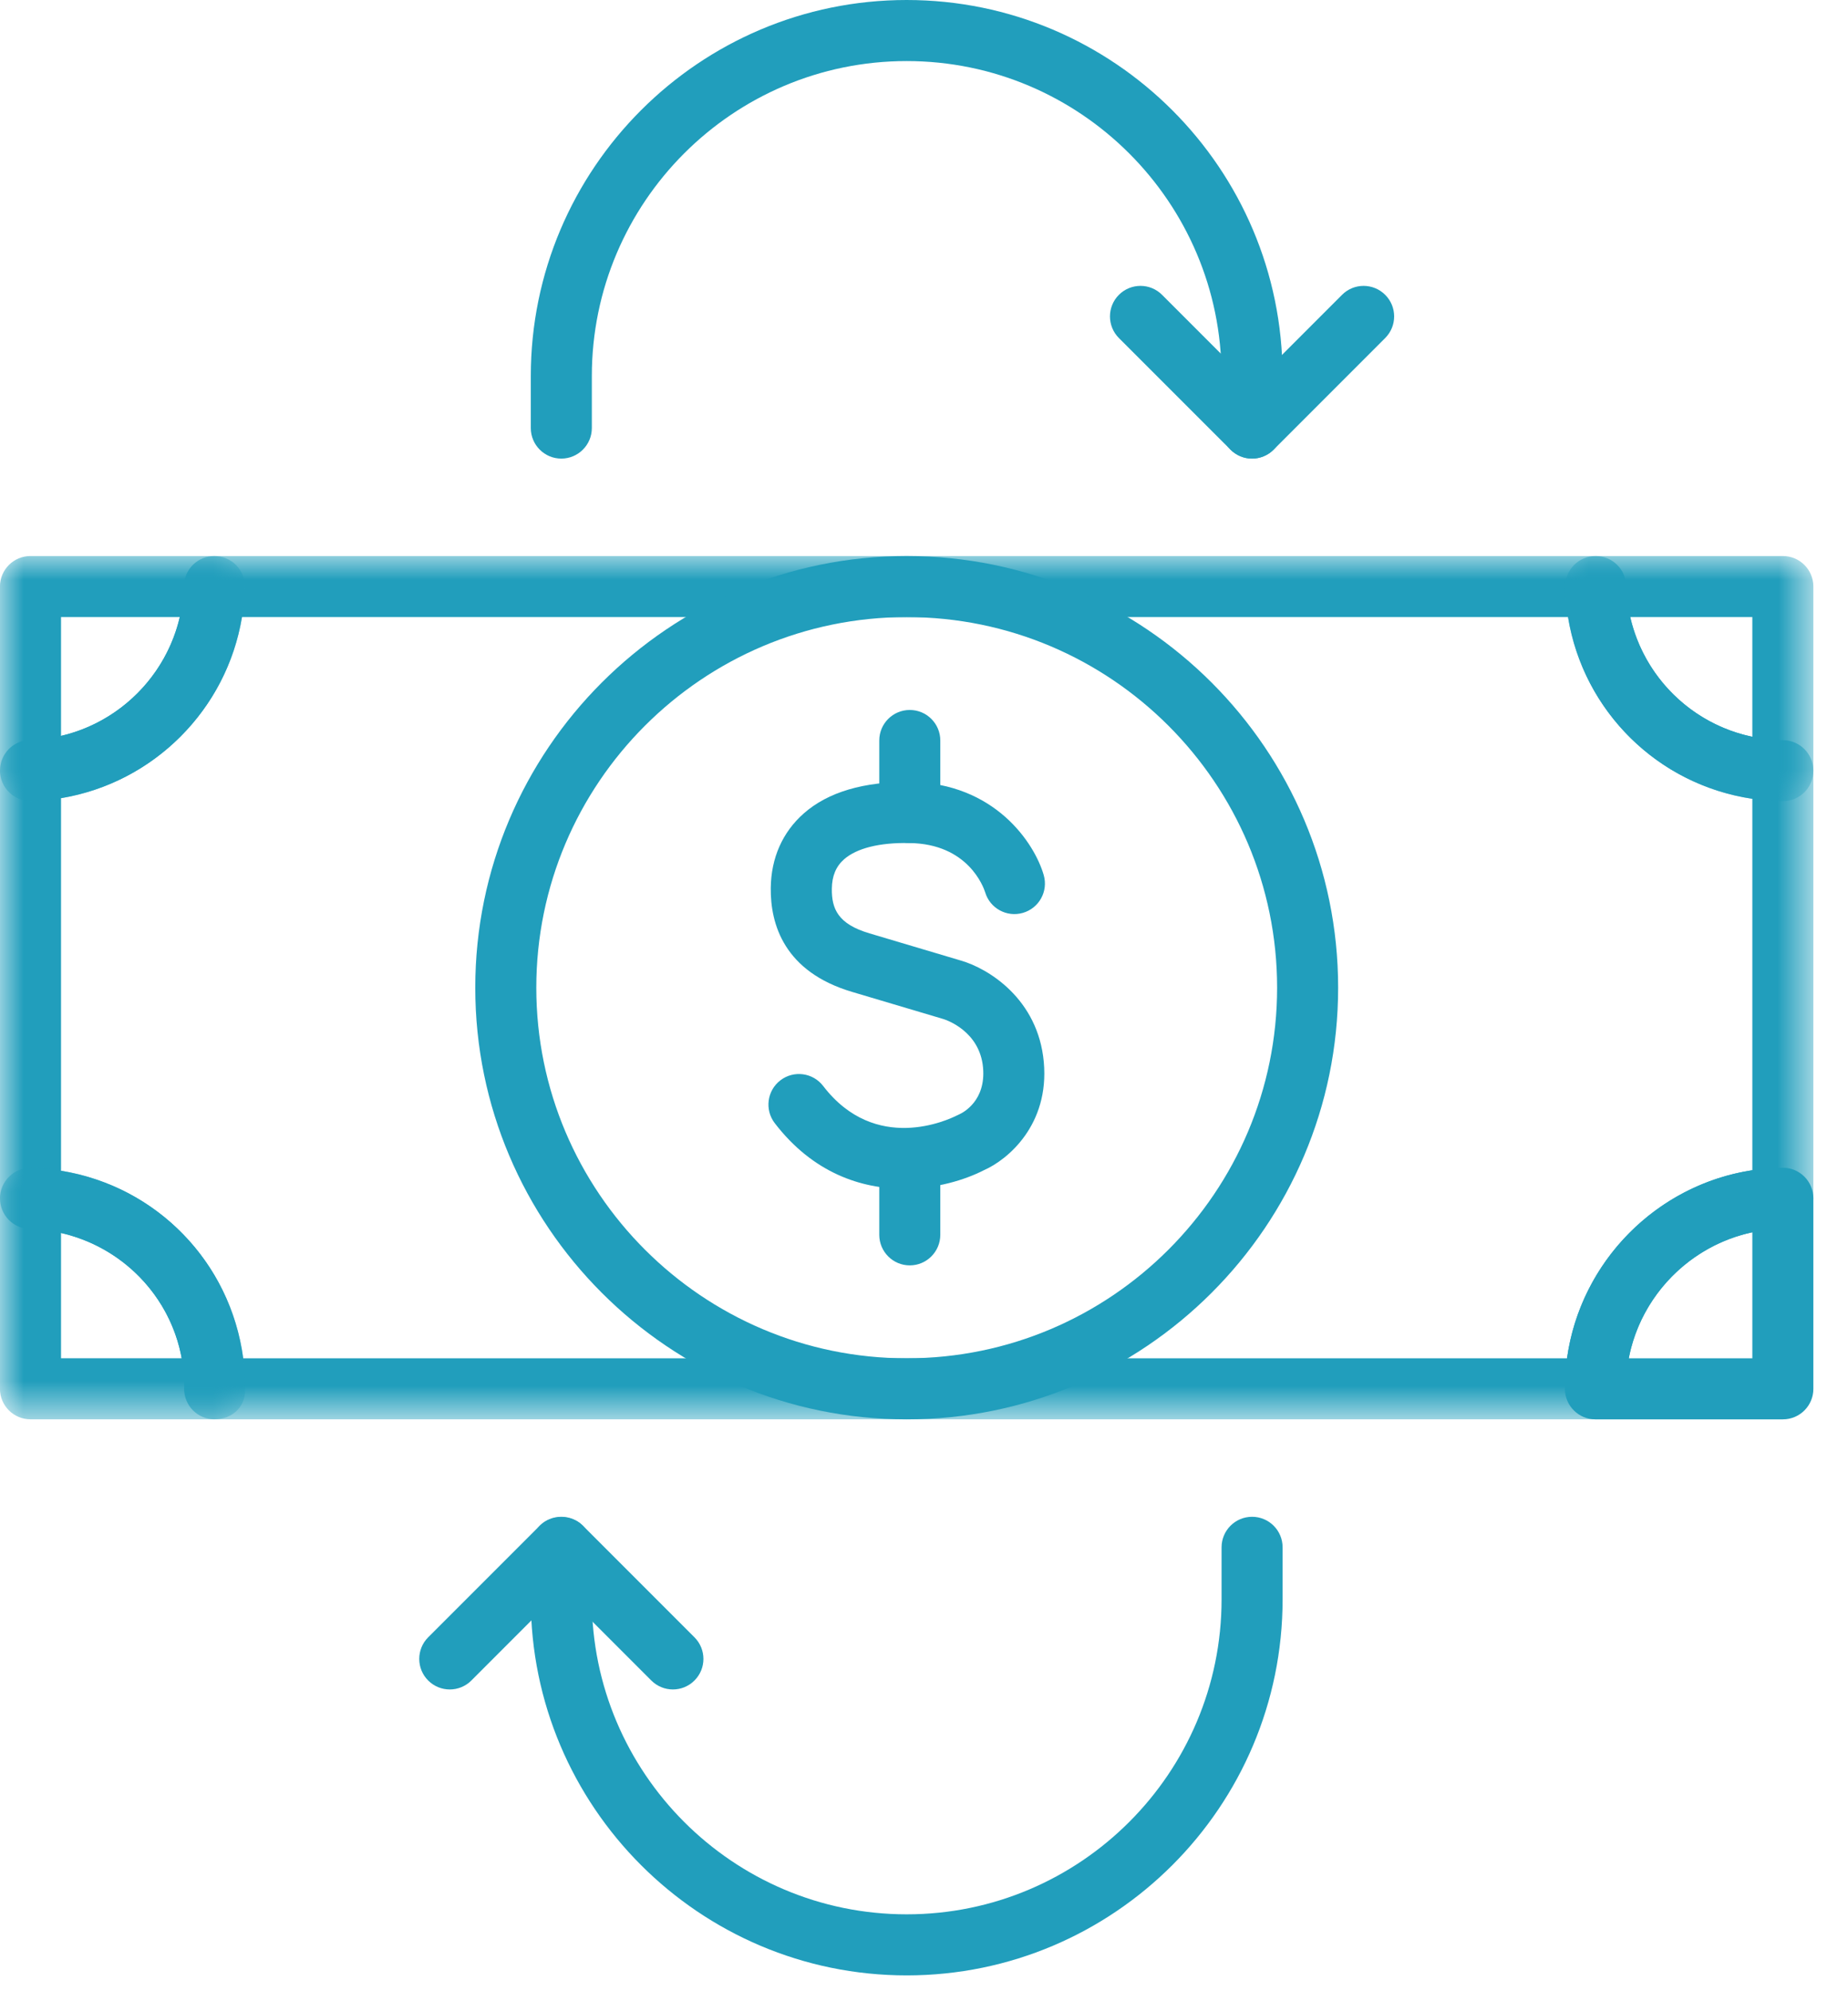 <svg height="42" viewBox="0 0 39 42" width="39" xmlns="http://www.w3.org/2000/svg" xmlns:xlink="http://www.w3.org/1999/xlink"><mask id="a" fill="#fff"><path d="m0 0h38.269v18.21h-38.269z" fill="#fff" fill-rule="evenodd"/></mask><mask id="b" fill="#fff"><path d="m0 0h5.169v5.168h-5.169z" fill="#fff" fill-rule="evenodd"/></mask><mask id="c" fill="#fff"><path d="m0 0h5.174v5.303h-5.174z" fill="#fff" fill-rule="evenodd"/></mask><mask id="d" fill="#fff"><path d="m0 0h5.238v5.172h-5.238z" fill="#fff" fill-rule="evenodd"/></mask><g fill="#219ebc" fill-rule="evenodd"><path d="m19.079 25.074c-.899 0-1.919-.329-2.729-1.384-.216-.282-.163-.687.119-.903.282-.217.687-.163.903.119 1.105 1.441 2.645.71 2.818.624.016-.009.037-.019.055-.026.086-.039.564-.289.501-.987-.07-.762-.762-1-.841-1.024 0 0-.967-.289-1.921-.571-1.435-.425-1.726-1.426-1.718-2.191.007-.636.249-1.18.698-1.575.512-.45 1.266-.672 2.242-.662 1.791.019 2.629 1.294 2.821 1.965.098.342-.099.698-.441.796-.34.098-.695-.097-.795-.434-.035-.11-.361-1.025-1.599-1.039-.639-.013-1.115.112-1.378.342-.172.151-.256.354-.259.621-.005.423.128.745.795.942.955.283 1.923.572 1.923.572.591.169 1.634.814 1.755 2.14.121 1.324-.758 2.063-1.267 2.285-.396.203-1.005.39-1.682.39"/><path d="m19.2 17.782c-.356 0-.644-.288-.644-.644v-1.519c0-.356.288-.644.644-.644.355 0 .644.288.644.644v1.519c0 .356-.289.644-.644.644"/><path d="m19.2 26.69c-.356 0-.644-.289-.644-.645v-1.519c0-.355.288-.644.644-.644.355 0 .644.289.644.644v1.519c0 .356-.289.645-.644.645"/><path d="m5.133 16.922h27.937c.284-2.036 1.888-3.66 3.911-3.967v-7.834c-1.991-.296-3.564-1.845-3.89-3.833h-27.984c-.324 1.953-1.867 3.496-3.819 3.82v7.858c2.019.329 3.575 1.931 3.845 3.956zm28.536 1.288h-29.139c-.172 0-.336-.068-.457-.189-.121-.122-.188-.287-.187-.458 0-.015.001-.038.002-.053-.002-1.786-1.434-3.261-3.263-3.316-.349-.01-.625-.295-.625-.644v-9.025c0-.349.276-.634.625-.644 1.772-.053 3.203-1.483 3.256-3.256.01-.348.295-.625.643-.625h29.151c.348 0 .633.277.643.625.055 1.805 1.51 3.236 3.315 3.259.352.005.636.292.636.644v9.019c0 .353-.284.64-.636.644-1.831.023-3.32 1.531-3.32 3.361 0 .171-.066.342-.188.463-.12.121-.284.195-.456.195z" mask="url(#a)" transform="translate(0 11.728)"/><path d="m1.288 1.288v2.506c1.24-.289 2.217-1.266 2.506-2.506zm-.645 3.88c-.167 0-.328-.065-.448-.182-.125-.121-.196-.288-.196-.462v-3.88c0-.356.289-.644.644-.644h3.881c.175 0 .341.07.462.195.122.125.187.294.182.468-.073 2.453-2.052 4.432-4.505 4.505-.006 0-.013 0-.02 0z" mask="url(#b)" transform="translate(0 11.728)"/><path d="m1.288 4.015h2.547c-.236-1.299-1.239-2.345-2.547-2.643zm3.242 1.288h-3.887c-.355 0-.644-.288-.644-.643v-4.017c0-.173.071-.34.196-.461.125-.122.294-.188.468-.182 2.53.075 4.511 2.116 4.511 4.645 0 .016-.001.04-.002.056-.002.355-.288.602-.642.602z" mask="url(#c)" transform="translate(0 24.634)"/><path d="m1.373 1.288c.293 1.271 1.3 2.258 2.577 2.525v-2.525zm3.221 3.884h-.008c-2.497-.032-4.511-2.012-4.586-4.509-.005-.174.061-.343.182-.468s.288-.195.462-.195h3.95c.356 0 .644.288.644.644v3.884c0 .173-.069.337-.192.458-.12.119-.283.186-.452.186z" mask="url(#d)" transform="translate(33.031 11.728)"/><path d="m34.373 28.65h2.608v-2.658c-1.316.28-2.354 1.336-2.608 2.658m3.252 1.288h-3.955c-.355 0-.642-.286-.644-.641-.001-2.548 2.059-4.634 4.591-4.666.174-.002.338.064.461.186.122.121.191.286.191.458v4.02c0 .355-.288.643-.644.643"/><path d="m19.135 13.016c-4.311 0-7.817 3.507-7.817 7.817s3.506 7.817 7.817 7.817c4.31 0 7.817-3.507 7.817-7.817s-3.507-7.817-7.817-7.817m0 16.922c-5.021 0-9.105-4.085-9.105-9.105 0-5.021 4.084-9.105 9.105-9.105s9.105 4.084 9.105 9.105c0 5.02-4.084 9.105-9.105 9.105"/><path d="m26.423 9.673c-.355 0-.644-.289-.644-.644v-1.097c0-3.664-2.981-6.644-6.645-6.644s-6.644 2.98-6.644 6.644v1.097c0 .355-.289.644-.644.644-.356 0-.644-.289-.644-.644v-1.097c0-4.374 3.558-7.932 7.932-7.932s7.933 3.558 7.933 7.932v1.097c0 .355-.288.644-.644.644"/><path d="m26.423 9.673c-.171 0-.334-.068-.455-.189l-2.355-2.354c-.251-.252-.251-.66 0-.911.252-.252.66-.252.911 0l1.899 1.899 1.899-1.899c.251-.252.659-.252.911 0 .252.251.252.659 0 .911l-2.354 2.354c-.121.121-.285.189-.456.189"/><path d="m19.135 41.666c-4.374 0-7.933-3.559-7.933-7.933v-1.096c0-.356.288-.644.644-.644s.644.288.644.644v1.096c0 3.664 2.981 6.645 6.645 6.645s6.645-2.981 6.645-6.645v-1.096c0-.356.288-.644.644-.644s.644.288.644.644v1.096c0 4.374-3.559 7.933-7.933 7.933"/><path d="m9.492 35.635c-.165 0-.33-.063-.456-.189-.251-.251-.251-.659 0-.911l2.355-2.354c.242-.242.669-.242.911 0l2.354 2.354c.252.252.252.66 0 .911-.251.252-.659.252-.911 0l-1.899-1.899-1.898 1.899c-.126.126-.291.189-.456.189"/></g></svg>